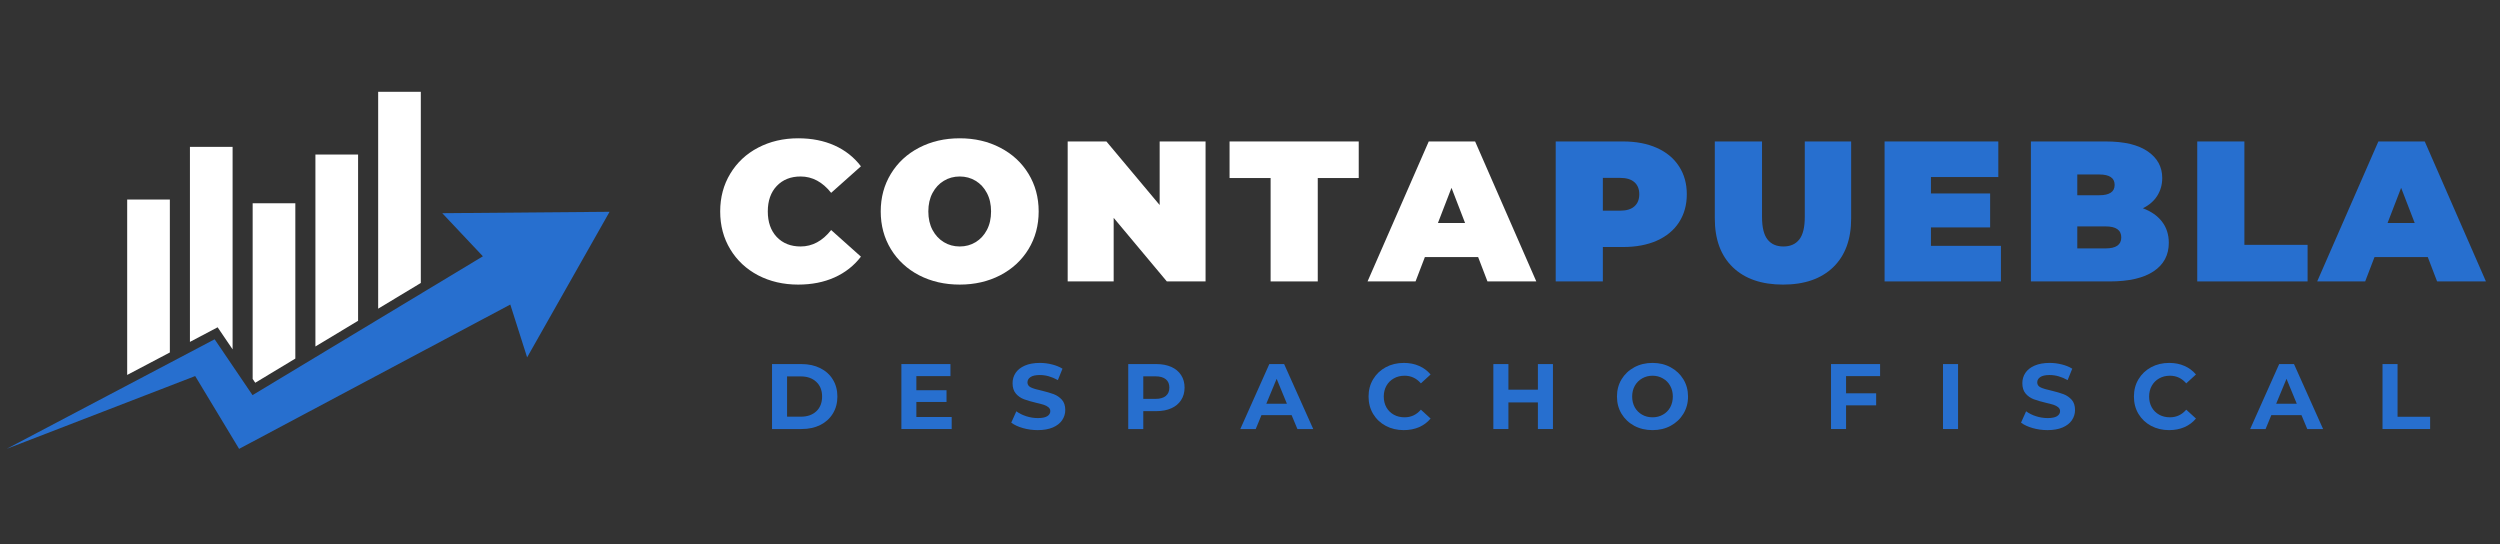 <svg xmlns="http://www.w3.org/2000/svg" xmlns:xlink="http://www.w3.org/1999/xlink" width="675" viewBox="0 0 506.25 110.25" height="147" preserveAspectRatio="xMidYMid meet"><rect x="0" y="0" width="506.25" height="110.25" fill="#333333" stroke="none"/><defs><g></g><clipPath id="030f77b5aa"><path d="M 1.336 42 L 123.508 42 L 123.508 90.836 L 1.336 90.836 Z M 1.336 42 " clip-rule="nonzero"></path></clipPath><clipPath id="18c9bb2b17"><path d="M 25 18.578 L 86 18.578 L 86 78 L 25 78 Z M 25 18.578 " clip-rule="nonzero"></path></clipPath></defs><g clip-path="url(#030f77b5aa)"><path fill="#276fcf" d="M 123.438 42.887 L 89.559 43.172 L 97.785 51.902 L 51.137 80.016 L 43.465 68.703 L 1.34 90.895 L 39.523 76.152 L 48.418 90.895 L 103.336 61.668 L 106.742 72.367 L 123.438 42.887 " fill-opacity="1" fill-rule="nonzero"></path></g><g clip-path="url(#18c9bb2b17)"><path fill="#ffffff" d="M 63.871 70.164 L 72.512 64.957 L 72.512 31.297 L 63.871 31.297 Z M 76.578 18.594 L 76.578 62.508 L 85.215 57.301 L 85.215 18.594 Z M 51.164 76.738 L 51.688 77.508 L 59.805 72.613 L 59.805 41.168 L 51.164 41.168 Z M 25.754 75.926 L 34.395 71.375 L 34.395 40.406 L 25.754 40.406 Z M 38.461 69.234 L 44.07 66.277 L 47.102 70.746 L 47.102 29.734 L 38.461 29.734 L 38.461 69.234 " fill-opacity="1" fill-rule="nonzero"></path></g><g fill="#ffffff" fill-opacity="1"><g transform="translate(144.667, 56.989)"><g><path d="M 16.969 0.641 C 13.969 0.641 11.266 0.016 8.859 -1.234 C 6.461 -2.492 4.582 -4.25 3.219 -6.5 C 1.852 -8.75 1.172 -11.305 1.172 -14.172 C 1.172 -17.023 1.852 -19.578 3.219 -21.828 C 4.582 -24.086 6.461 -25.844 8.859 -27.094 C 11.266 -28.352 13.969 -28.984 16.969 -28.984 C 19.719 -28.984 22.172 -28.5 24.328 -27.531 C 26.484 -26.562 28.266 -25.156 29.672 -23.312 L 23.641 -17.938 C 21.891 -20.145 19.828 -21.25 17.453 -21.25 C 15.453 -21.25 13.844 -20.609 12.625 -19.328 C 11.414 -18.047 10.812 -16.328 10.812 -14.172 C 10.812 -12.016 11.414 -10.289 12.625 -9 C 13.844 -7.719 15.453 -7.078 17.453 -7.078 C 19.828 -7.078 21.891 -8.188 23.641 -10.406 L 29.672 -5.016 C 28.266 -3.18 26.484 -1.781 24.328 -0.812 C 22.172 0.156 19.719 0.641 16.969 0.641 Z M 16.969 0.641 "></path></g></g></g><g fill="#ffffff" fill-opacity="1"><g transform="translate(177.175, 56.989)"><g><path d="M 17.172 0.641 C 14.117 0.641 11.375 0.008 8.938 -1.25 C 6.508 -2.52 4.609 -4.281 3.234 -6.531 C 1.859 -8.789 1.172 -11.336 1.172 -14.172 C 1.172 -17.004 1.859 -19.547 3.234 -21.797 C 4.609 -24.055 6.508 -25.816 8.938 -27.078 C 11.375 -28.348 14.117 -28.984 17.172 -28.984 C 20.211 -28.984 22.945 -28.348 25.375 -27.078 C 27.812 -25.816 29.719 -24.055 31.094 -21.797 C 32.469 -19.547 33.156 -17.004 33.156 -14.172 C 33.156 -11.336 32.469 -8.789 31.094 -6.531 C 29.719 -4.281 27.812 -2.52 25.375 -1.25 C 22.945 0.008 20.211 0.641 17.172 0.641 Z M 17.172 -7.078 C 18.359 -7.078 19.43 -7.367 20.391 -7.953 C 21.348 -8.535 22.109 -9.359 22.672 -10.422 C 23.234 -11.492 23.516 -12.742 23.516 -14.172 C 23.516 -15.598 23.234 -16.844 22.672 -17.906 C 22.109 -18.977 21.348 -19.801 20.391 -20.375 C 19.43 -20.957 18.359 -21.25 17.172 -21.25 C 15.984 -21.25 14.91 -20.957 13.953 -20.375 C 12.992 -19.801 12.227 -18.977 11.656 -17.906 C 11.094 -16.844 10.812 -15.598 10.812 -14.172 C 10.812 -12.742 11.094 -11.492 11.656 -10.422 C 12.227 -9.359 12.992 -8.535 13.953 -7.953 C 14.91 -7.367 15.984 -7.078 17.172 -7.078 Z M 17.172 -7.078 "></path></g></g></g><g fill="#ffffff" fill-opacity="1"><g transform="translate(213.893, 56.989)"><g><path d="M 30.234 -28.344 L 30.234 0 L 22.391 0 L 11.625 -12.875 L 11.625 0 L 2.312 0 L 2.312 -28.344 L 10.156 -28.344 L 20.938 -15.469 L 20.938 -28.344 Z M 30.234 -28.344 "></path></g></g></g><g fill="#ffffff" fill-opacity="1"><g transform="translate(248.83, 56.989)"><g><path d="M 8.469 -20.938 L 0.156 -20.938 L 0.156 -28.344 L 26.312 -28.344 L 26.312 -20.938 L 18.016 -20.938 L 18.016 0 L 8.469 0 Z M 8.469 -20.938 "></path></g></g></g><g fill="#ffffff" fill-opacity="1"><g transform="translate(277.695, 56.989)"><g><path d="M 21.625 -4.938 L 10.844 -4.938 L 8.953 0 L -0.766 0 L 11.625 -28.344 L 21.016 -28.344 L 33.406 0 L 23.516 0 Z M 18.984 -11.828 L 16.234 -18.953 L 13.484 -11.828 Z M 18.984 -11.828 "></path></g></g></g><g fill="#276fcf" fill-opacity="1"><g transform="translate(312.719, 56.989)"><g><path d="M 15.953 -28.344 C 18.566 -28.344 20.844 -27.91 22.781 -27.047 C 24.727 -26.18 26.227 -24.938 27.281 -23.312 C 28.332 -21.695 28.859 -19.812 28.859 -17.656 C 28.859 -15.488 28.332 -13.594 27.281 -11.969 C 26.227 -10.352 24.727 -9.113 22.781 -8.25 C 20.844 -7.395 18.566 -6.969 15.953 -6.969 L 11.859 -6.969 L 11.859 0 L 2.312 0 L 2.312 -28.344 Z M 15.344 -14.328 C 16.633 -14.328 17.602 -14.617 18.25 -15.203 C 18.906 -15.785 19.234 -16.602 19.234 -17.656 C 19.234 -18.707 18.906 -19.52 18.25 -20.094 C 17.602 -20.676 16.633 -20.969 15.344 -20.969 L 11.859 -20.969 L 11.859 -14.328 Z M 15.344 -14.328 "></path></g></g></g><g fill="#276fcf" fill-opacity="1"><g transform="translate(345.186, 56.989)"><g><path d="M 15.875 0.641 C 11.531 0.641 8.141 -0.531 5.703 -2.875 C 3.273 -5.219 2.062 -8.508 2.062 -12.75 L 2.062 -28.344 L 11.625 -28.344 L 11.625 -13.031 C 11.625 -10.957 11.992 -9.445 12.734 -8.5 C 13.473 -7.551 14.547 -7.078 15.953 -7.078 C 17.359 -7.078 18.43 -7.551 19.172 -8.5 C 19.91 -9.445 20.281 -10.957 20.281 -13.031 L 20.281 -28.344 L 29.672 -28.344 L 29.672 -12.75 C 29.672 -8.508 28.457 -5.219 26.031 -2.875 C 23.602 -0.531 20.219 0.641 15.875 0.641 Z M 15.875 0.641 "></path></g></g></g><g fill="#276fcf" fill-opacity="1"><g transform="translate(379.314, 56.989)"><g><path d="M 25.875 -7.203 L 25.875 0 L 2.312 0 L 2.312 -28.344 L 25.344 -28.344 L 25.344 -21.141 L 11.703 -21.141 L 11.703 -17.812 L 23.688 -17.812 L 23.688 -10.938 L 11.703 -10.938 L 11.703 -7.203 Z M 25.875 -7.203 "></path></g></g></g><g fill="#276fcf" fill-opacity="1"><g transform="translate(408.948, 56.989)"><g><path d="M 24.984 -14.812 C 26.648 -14.195 27.941 -13.297 28.859 -12.109 C 29.773 -10.922 30.234 -9.488 30.234 -7.812 C 30.234 -5.332 29.207 -3.41 27.156 -2.047 C 25.113 -0.68 22.148 0 18.266 0 L 2.312 0 L 2.312 -28.344 L 17.453 -28.344 C 21.223 -28.344 24.07 -27.664 26 -26.312 C 27.938 -24.969 28.906 -23.176 28.906 -20.938 C 28.906 -19.613 28.57 -18.422 27.906 -17.359 C 27.25 -16.305 26.273 -15.457 24.984 -14.812 Z M 11.703 -21.656 L 11.703 -17.453 L 16.156 -17.453 C 18.227 -17.453 19.266 -18.148 19.266 -19.547 C 19.266 -20.953 18.227 -21.656 16.156 -21.656 Z M 17.453 -6.688 C 19.555 -6.688 20.609 -7.426 20.609 -8.906 C 20.609 -10.395 19.555 -11.141 17.453 -11.141 L 11.703 -11.141 L 11.703 -6.688 Z M 17.453 -6.688 "></path></g></g></g><g fill="#276fcf" fill-opacity="1"><g transform="translate(442.63, 56.989)"><g><path d="M 2.312 -28.344 L 11.859 -28.344 L 11.859 -7.406 L 24.656 -7.406 L 24.656 0 L 2.312 0 Z M 2.312 -28.344 "></path></g></g></g><g fill="#276fcf" fill-opacity="1"><g transform="translate(469.996, 56.989)"><g><path d="M 21.625 -4.938 L 10.844 -4.938 L 8.953 0 L -0.766 0 L 11.625 -28.344 L 21.016 -28.344 L 33.406 0 L 23.516 0 Z M 18.984 -11.828 L 16.234 -18.953 L 13.484 -11.828 Z M 18.984 -11.828 "></path></g></g></g><g fill="#276fcf" fill-opacity="1"><g transform="translate(154.773, 86.88)"><g><path d="M 1.562 -13.156 L 7.531 -13.156 C 8.969 -13.156 10.234 -12.879 11.328 -12.328 C 12.422 -11.785 13.27 -11.02 13.875 -10.031 C 14.488 -9.039 14.797 -7.891 14.797 -6.578 C 14.797 -5.266 14.488 -4.113 13.875 -3.125 C 13.27 -2.133 12.422 -1.363 11.328 -0.812 C 10.234 -0.27 8.969 0 7.531 0 L 1.562 0 Z M 7.391 -2.5 C 8.703 -2.5 9.75 -2.863 10.531 -3.594 C 11.312 -4.332 11.703 -5.328 11.703 -6.578 C 11.703 -7.828 11.312 -8.816 10.531 -9.547 C 9.75 -10.285 8.703 -10.656 7.391 -10.656 L 4.609 -10.656 L 4.609 -2.5 Z M 7.391 -2.5 "></path></g></g></g><g fill="#276fcf" fill-opacity="1"><g transform="translate(180.968, 86.88)"><g><path d="M 11.75 -2.438 L 11.75 0 L 1.562 0 L 1.562 -13.156 L 11.5 -13.156 L 11.5 -10.719 L 4.594 -10.719 L 4.594 -7.859 L 10.703 -7.859 L 10.703 -5.484 L 4.594 -5.484 L 4.594 -2.438 Z M 11.75 -2.438 "></path></g></g></g><g fill="#276fcf" fill-opacity="1"><g transform="translate(204.248, 86.88)"><g><path d="M 5.891 0.219 C 4.848 0.219 3.836 0.078 2.859 -0.203 C 1.891 -0.484 1.113 -0.848 0.531 -1.297 L 1.562 -3.594 C 2.125 -3.176 2.789 -2.844 3.562 -2.594 C 4.344 -2.344 5.125 -2.219 5.906 -2.219 C 6.77 -2.219 7.406 -2.344 7.812 -2.594 C 8.227 -2.852 8.438 -3.195 8.438 -3.625 C 8.438 -3.938 8.312 -4.195 8.062 -4.406 C 7.82 -4.613 7.508 -4.781 7.125 -4.906 C 6.75 -5.031 6.234 -5.164 5.578 -5.312 C 4.578 -5.551 3.754 -5.789 3.109 -6.031 C 2.473 -6.27 1.926 -6.648 1.469 -7.172 C 1.02 -7.703 0.797 -8.406 0.797 -9.281 C 0.797 -10.051 1 -10.742 1.406 -11.359 C 1.82 -11.984 2.445 -12.477 3.281 -12.844 C 4.113 -13.207 5.129 -13.391 6.328 -13.391 C 7.172 -13.391 7.992 -13.285 8.797 -13.078 C 9.598 -12.879 10.301 -12.594 10.906 -12.219 L 9.969 -9.906 C 8.75 -10.594 7.531 -10.938 6.312 -10.938 C 5.457 -10.938 4.828 -10.797 4.422 -10.516 C 4.016 -10.242 3.812 -9.883 3.812 -9.438 C 3.812 -8.988 4.047 -8.648 4.516 -8.422 C 4.984 -8.203 5.703 -7.988 6.672 -7.781 C 7.672 -7.539 8.488 -7.301 9.125 -7.062 C 9.77 -6.82 10.32 -6.445 10.781 -5.938 C 11.238 -5.426 11.469 -4.734 11.469 -3.859 C 11.469 -3.098 11.254 -2.406 10.828 -1.781 C 10.41 -1.164 9.781 -0.676 8.938 -0.312 C 8.102 0.039 7.086 0.219 5.891 0.219 Z M 5.891 0.219 "></path></g></g></g><g fill="#276fcf" fill-opacity="1"><g transform="translate(226.907, 86.88)"><g><path d="M 7.25 -13.156 C 8.414 -13.156 9.426 -12.961 10.281 -12.578 C 11.145 -12.191 11.805 -11.641 12.266 -10.922 C 12.734 -10.203 12.969 -9.359 12.969 -8.391 C 12.969 -7.422 12.734 -6.578 12.266 -5.859 C 11.805 -5.141 11.145 -4.586 10.281 -4.203 C 9.426 -3.816 8.414 -3.625 7.25 -3.625 L 4.609 -3.625 L 4.609 0 L 1.562 0 L 1.562 -13.156 Z M 7.094 -6.109 C 8 -6.109 8.691 -6.305 9.172 -6.703 C 9.648 -7.098 9.891 -7.66 9.891 -8.391 C 9.891 -9.129 9.648 -9.691 9.172 -10.078 C 8.691 -10.473 8 -10.672 7.094 -10.672 L 4.609 -10.672 L 4.609 -6.109 Z M 7.094 -6.109 "></path></g></g></g><g fill="#276fcf" fill-opacity="1"><g transform="translate(251.334, 86.88)"><g><path d="M 10.219 -2.812 L 4.109 -2.812 L 2.953 0 L -0.172 0 L 5.703 -13.156 L 8.703 -13.156 L 14.594 0 L 11.391 0 Z M 9.266 -5.125 L 7.188 -10.172 L 5.094 -5.125 Z M 9.266 -5.125 "></path></g></g></g><g fill="#276fcf" fill-opacity="1"><g transform="translate(276.4, 86.88)"><g><path d="M 7.859 0.219 C 6.516 0.219 5.301 -0.066 4.219 -0.641 C 3.133 -1.223 2.281 -2.031 1.656 -3.062 C 1.039 -4.102 0.734 -5.273 0.734 -6.578 C 0.734 -7.879 1.039 -9.047 1.656 -10.078 C 2.281 -11.117 3.133 -11.93 4.219 -12.516 C 5.301 -13.098 6.52 -13.391 7.875 -13.391 C 9.02 -13.391 10.051 -13.188 10.969 -12.781 C 11.883 -12.383 12.66 -11.805 13.297 -11.047 L 11.328 -9.25 C 10.441 -10.281 9.344 -10.797 8.031 -10.797 C 7.207 -10.797 6.477 -10.613 5.844 -10.25 C 5.207 -9.895 4.707 -9.395 4.344 -8.75 C 3.988 -8.113 3.812 -7.391 3.812 -6.578 C 3.812 -5.766 3.988 -5.035 4.344 -4.391 C 4.707 -3.754 5.207 -3.258 5.844 -2.906 C 6.477 -2.551 7.207 -2.375 8.031 -2.375 C 9.344 -2.375 10.441 -2.891 11.328 -3.922 L 13.297 -2.125 C 12.66 -1.363 11.879 -0.781 10.953 -0.375 C 10.023 0.02 8.992 0.219 7.859 0.219 Z M 7.859 0.219 "></path></g></g></g><g fill="#276fcf" fill-opacity="1"><g transform="translate(300.845, 86.88)"><g><path d="M 13.625 -13.156 L 13.625 0 L 10.578 0 L 10.578 -5.391 L 4.609 -5.391 L 4.609 0 L 1.562 0 L 1.562 -13.156 L 4.609 -13.156 L 4.609 -7.969 L 10.578 -7.969 L 10.578 -13.156 Z M 13.625 -13.156 "></path></g></g></g><g fill="#276fcf" fill-opacity="1"><g transform="translate(326.701, 86.88)"><g><path d="M 7.938 0.219 C 6.57 0.219 5.336 -0.07 4.234 -0.656 C 3.141 -1.25 2.281 -2.062 1.656 -3.094 C 1.039 -4.125 0.734 -5.285 0.734 -6.578 C 0.734 -7.867 1.039 -9.031 1.656 -10.062 C 2.281 -11.094 3.141 -11.906 4.234 -12.5 C 5.336 -13.094 6.57 -13.391 7.938 -13.391 C 9.301 -13.391 10.523 -13.094 11.609 -12.5 C 12.703 -11.906 13.562 -11.094 14.188 -10.062 C 14.812 -9.031 15.125 -7.867 15.125 -6.578 C 15.125 -5.285 14.812 -4.125 14.188 -3.094 C 13.562 -2.062 12.703 -1.25 11.609 -0.656 C 10.523 -0.07 9.301 0.219 7.938 0.219 Z M 7.938 -2.375 C 8.707 -2.375 9.406 -2.551 10.031 -2.906 C 10.664 -3.258 11.16 -3.754 11.516 -4.391 C 11.867 -5.035 12.047 -5.766 12.047 -6.578 C 12.047 -7.391 11.867 -8.113 11.516 -8.75 C 11.16 -9.395 10.664 -9.895 10.031 -10.25 C 9.406 -10.613 8.707 -10.797 7.938 -10.797 C 7.156 -10.797 6.453 -10.613 5.828 -10.25 C 5.203 -9.895 4.707 -9.395 4.344 -8.75 C 3.988 -8.113 3.812 -7.391 3.812 -6.578 C 3.812 -5.766 3.988 -5.035 4.344 -4.391 C 4.707 -3.754 5.203 -3.258 5.828 -2.906 C 6.453 -2.551 7.156 -2.375 7.938 -2.375 Z M 7.938 -2.375 "></path></g></g></g><g fill="#276fcf" fill-opacity="1"><g transform="translate(353.234, 86.88)"><g></g></g></g><g fill="#276fcf" fill-opacity="1"><g transform="translate(369.218, 86.88)"><g><path d="M 4.609 -10.719 L 4.609 -7.234 L 10.703 -7.234 L 10.703 -4.797 L 4.609 -4.797 L 4.609 0 L 1.562 0 L 1.562 -13.156 L 11.5 -13.156 L 11.5 -10.719 Z M 4.609 -10.719 "></path></g></g></g><g fill="#276fcf" fill-opacity="1"><g transform="translate(391.896, 86.88)"><g><path d="M 1.562 -13.156 L 4.609 -13.156 L 4.609 0 L 1.562 0 Z M 1.562 -13.156 "></path></g></g></g><g fill="#276fcf" fill-opacity="1"><g transform="translate(408.726, 86.88)"><g><path d="M 5.891 0.219 C 4.848 0.219 3.836 0.078 2.859 -0.203 C 1.891 -0.484 1.113 -0.848 0.531 -1.297 L 1.562 -3.594 C 2.125 -3.176 2.789 -2.844 3.562 -2.594 C 4.344 -2.344 5.125 -2.219 5.906 -2.219 C 6.77 -2.219 7.406 -2.344 7.812 -2.594 C 8.227 -2.852 8.438 -3.195 8.438 -3.625 C 8.438 -3.938 8.312 -4.195 8.062 -4.406 C 7.82 -4.613 7.508 -4.781 7.125 -4.906 C 6.75 -5.031 6.234 -5.164 5.578 -5.312 C 4.578 -5.551 3.754 -5.789 3.109 -6.031 C 2.473 -6.27 1.926 -6.648 1.469 -7.172 C 1.02 -7.703 0.797 -8.406 0.797 -9.281 C 0.797 -10.051 1 -10.742 1.406 -11.359 C 1.82 -11.984 2.445 -12.477 3.281 -12.844 C 4.113 -13.207 5.129 -13.391 6.328 -13.391 C 7.172 -13.391 7.992 -13.285 8.797 -13.078 C 9.598 -12.879 10.301 -12.594 10.906 -12.219 L 9.969 -9.906 C 8.75 -10.594 7.531 -10.938 6.312 -10.938 C 5.457 -10.938 4.828 -10.797 4.422 -10.516 C 4.016 -10.242 3.812 -9.883 3.812 -9.438 C 3.812 -8.988 4.047 -8.648 4.516 -8.422 C 4.984 -8.203 5.703 -7.988 6.672 -7.781 C 7.672 -7.539 8.488 -7.301 9.125 -7.062 C 9.77 -6.82 10.32 -6.445 10.781 -5.938 C 11.238 -5.426 11.469 -4.734 11.469 -3.859 C 11.469 -3.098 11.254 -2.406 10.828 -1.781 C 10.41 -1.164 9.781 -0.676 8.938 -0.312 C 8.102 0.039 7.086 0.219 5.891 0.219 Z M 5.891 0.219 "></path></g></g></g><g fill="#276fcf" fill-opacity="1"><g transform="translate(431.385, 86.88)"><g><path d="M 7.859 0.219 C 6.516 0.219 5.301 -0.066 4.219 -0.641 C 3.133 -1.223 2.281 -2.031 1.656 -3.062 C 1.039 -4.102 0.734 -5.273 0.734 -6.578 C 0.734 -7.879 1.039 -9.047 1.656 -10.078 C 2.281 -11.117 3.133 -11.93 4.219 -12.516 C 5.301 -13.098 6.52 -13.391 7.875 -13.391 C 9.02 -13.391 10.051 -13.188 10.969 -12.781 C 11.883 -12.383 12.66 -11.805 13.297 -11.047 L 11.328 -9.25 C 10.441 -10.281 9.344 -10.797 8.031 -10.797 C 7.207 -10.797 6.477 -10.613 5.844 -10.25 C 5.207 -9.895 4.707 -9.395 4.344 -8.75 C 3.988 -8.113 3.812 -7.391 3.812 -6.578 C 3.812 -5.766 3.988 -5.035 4.344 -4.391 C 4.707 -3.754 5.207 -3.258 5.844 -2.906 C 6.477 -2.551 7.207 -2.375 8.031 -2.375 C 9.344 -2.375 10.441 -2.891 11.328 -3.922 L 13.297 -2.125 C 12.66 -1.363 11.879 -0.781 10.953 -0.375 C 10.023 0.02 8.992 0.219 7.859 0.219 Z M 7.859 0.219 "></path></g></g></g><g fill="#276fcf" fill-opacity="1"><g transform="translate(455.831, 86.88)"><g><path d="M 10.219 -2.812 L 4.109 -2.812 L 2.953 0 L -0.172 0 L 5.703 -13.156 L 8.703 -13.156 L 14.594 0 L 11.391 0 Z M 9.266 -5.125 L 7.188 -10.172 L 5.094 -5.125 Z M 9.266 -5.125 "></path></g></g></g><g fill="#276fcf" fill-opacity="1"><g transform="translate(480.897, 86.88)"><g><path d="M 1.562 -13.156 L 4.609 -13.156 L 4.609 -2.484 L 11.203 -2.484 L 11.203 0 L 1.562 0 Z M 1.562 -13.156 "></path></g></g></g></svg>